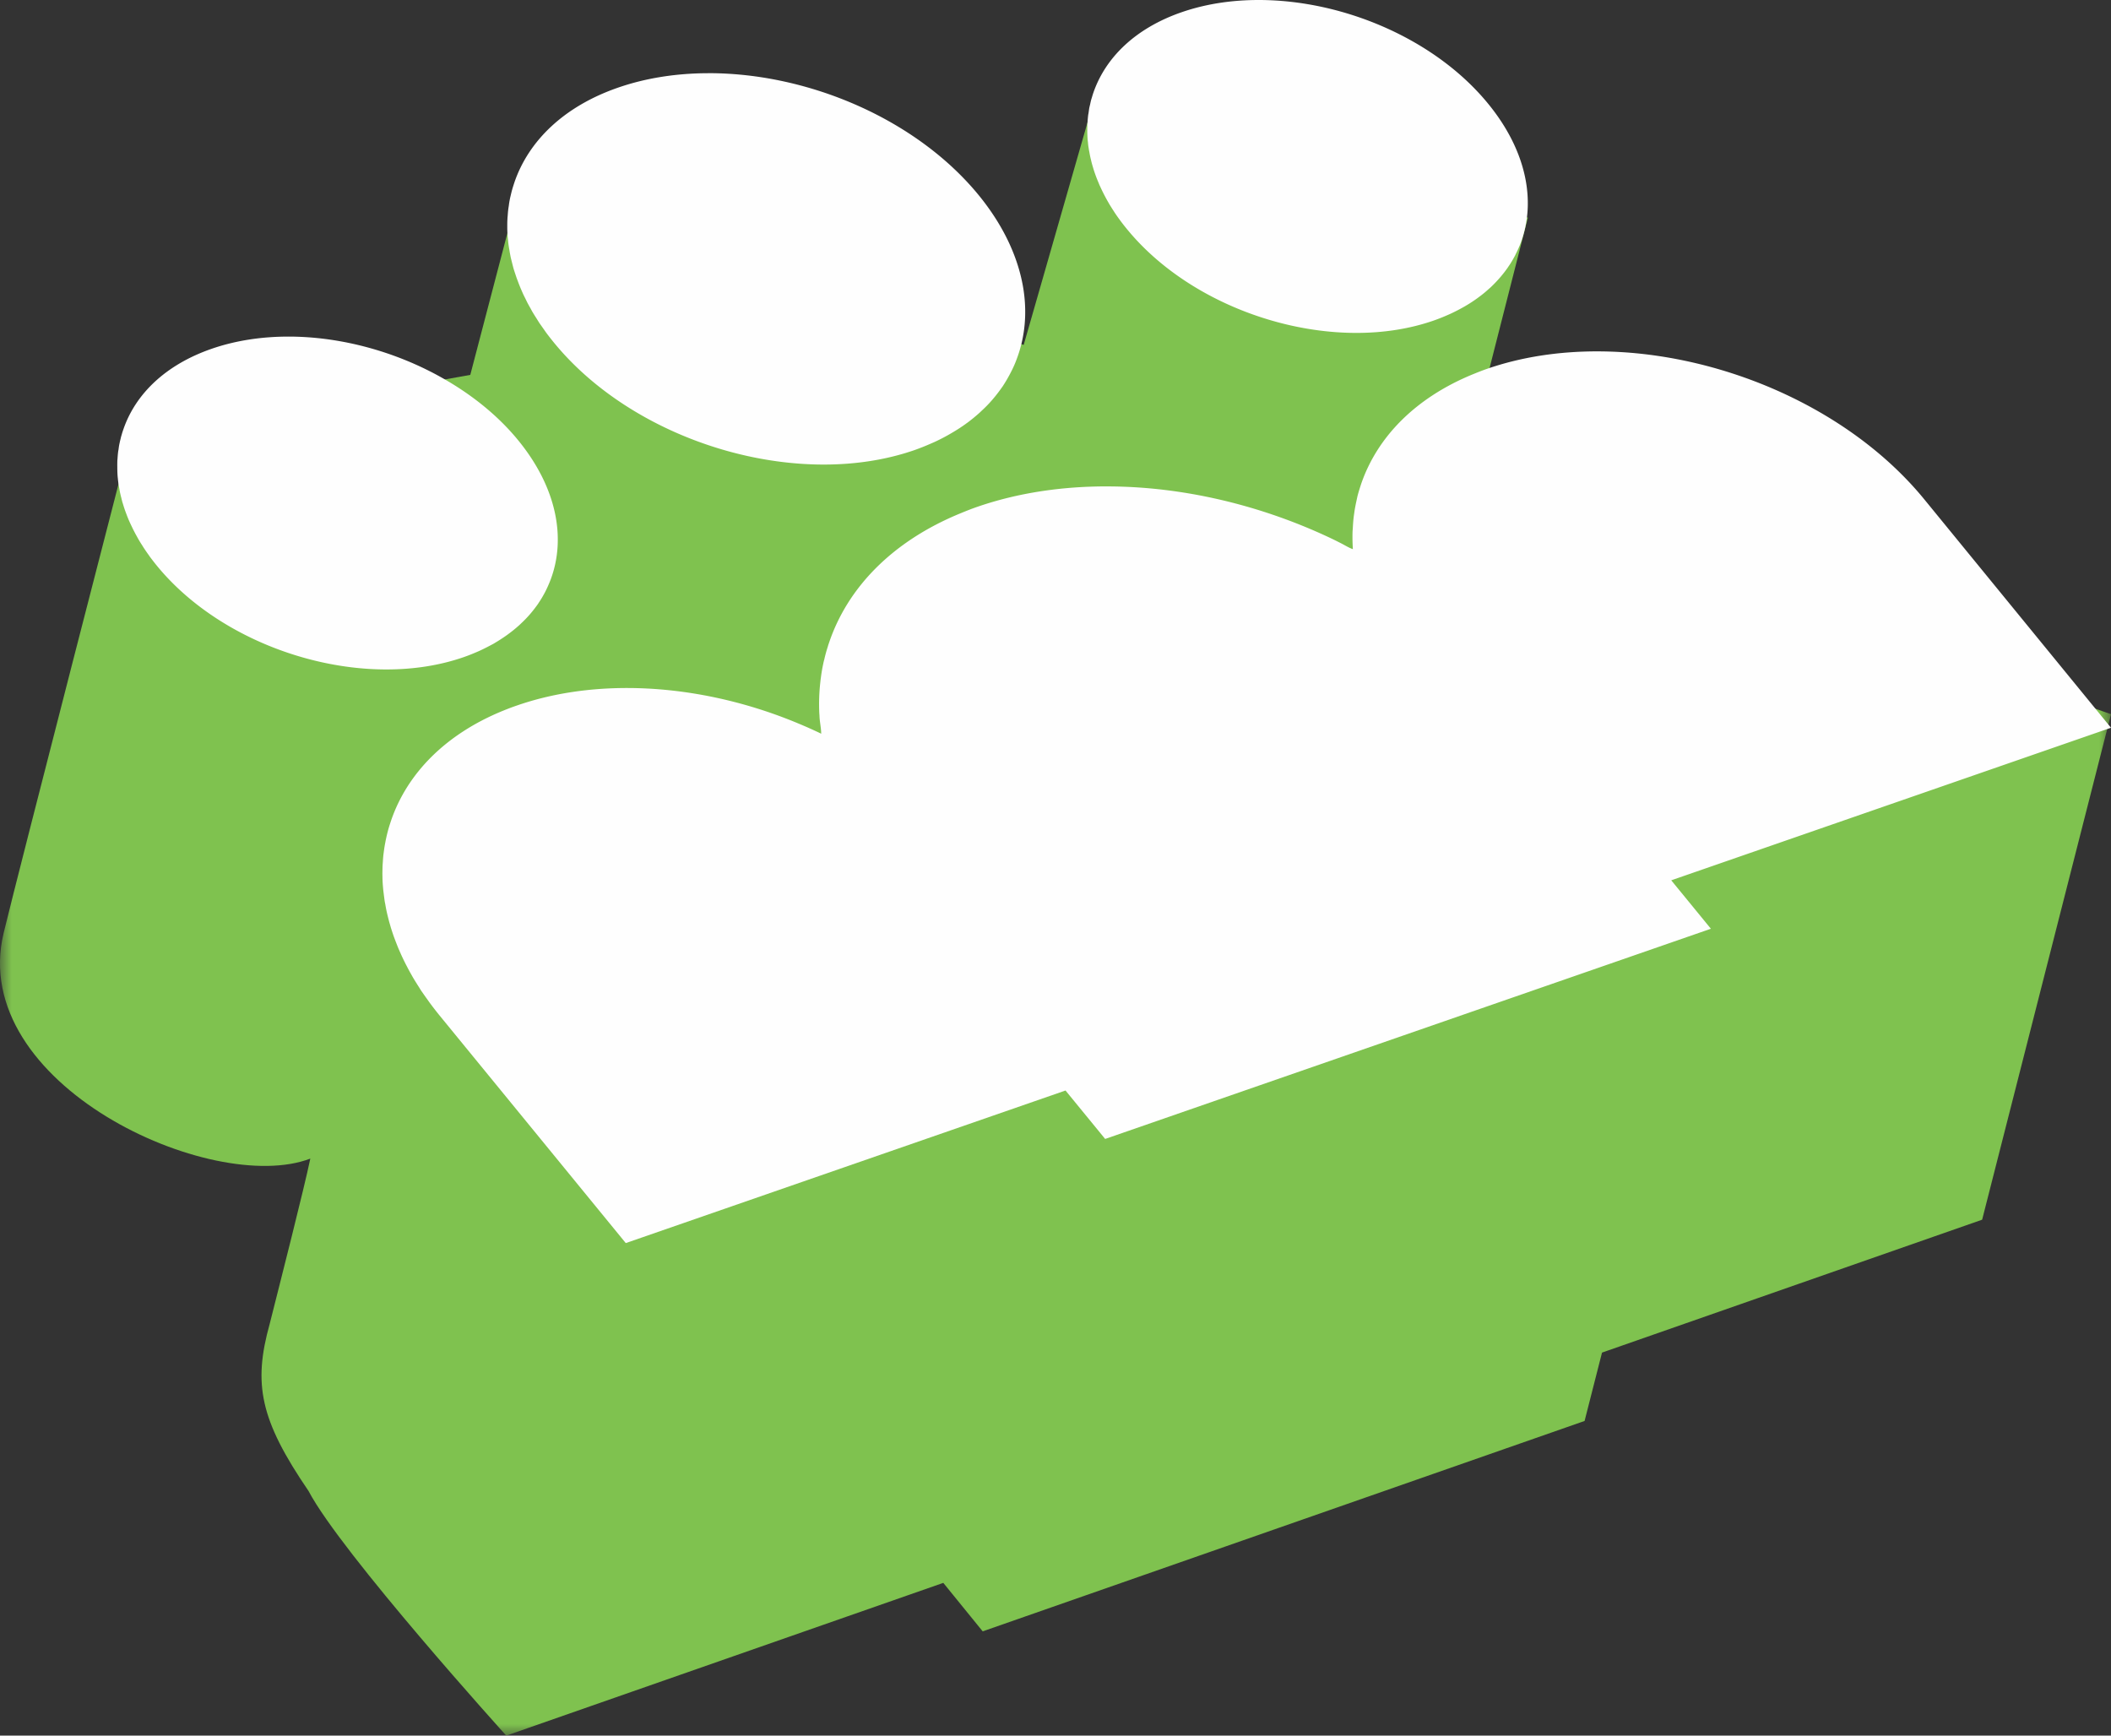 <svg width="90" height="74" viewBox="0 0 90 74" xmlns="http://www.w3.org/2000/svg" xmlns:xlink="http://www.w3.org/1999/xlink">
    <rect x="0" y="0" width="90" height="74" fill="#333333" stroke="none"/>
    <defs>
        <path id="wgz0pn18ma" d="M0 0h90v70H0z"/>
    </defs>
    <g fill="none" fill-rule="evenodd">
        <g transform="translate(0 4)">
            <mask id="l1bn944t4b" fill="#fff">
                <use xlink:href="#wgz0pn18ma"/>
            </mask>
            <path d="m90 26.45-5.494 21.553L68.3 53.669l-.743 2.915-25.661 8.97-1.68-2.067L21.584 70s-7.031-7.773-8.43-10.43c-2.072-3.038-2.37-4.559-1.654-7.132.464-1.837 1.463-5.756 1.73-7.04C9.036 47.003-1.397 42.22.156 35.778c.645-2.676 5.431-21.214 5.431-21.214l14.463-2.58 2.108-8.053 21.486 6.774L46.714 0 65.14 5.278l-2.923 11.474L90 26.45z" fill="#7FC24F" mask="url(#l1bn944t4b)"/>
        </g>
        <path d="M71.252 37.533 90 31.028l-7.961-9.739c-3.213-3.927-8.796-6.308-13.953-6.308-1.64 0-3.235.24-4.697.748-.205.07-.4.15-.596.229-2.469 1.013-4.086 2.693-4.766 4.688-.05.156-.101.313-.143.471-.02.077-.034.156-.052.234a7.18 7.18 0 0 0-.084.438c-.01.083-.023.161-.034.243-.018.155-.03.312-.038.471-.004.073-.013.143-.013.218-.005.228 0 .46.015.693-.198-.069-.375-.19-.564-.28-.239-.123-.482-.238-.726-.348-2.844-1.29-5.972-2.015-8.992-2.046-.076-.002-.15-.002-.226-.002-1.924 0-3.8.28-5.518.876-.239.082-.469.175-.695.268-2.924 1.196-4.837 3.188-5.623 5.556-.02.053-.034.105-.05.16-.057.173-.104.35-.144.529-.01.033-.021.067-.045.188-.042.19-.072.381-.098.577-.009.055-.014.111-.021.17a8.382 8.382 0 0 0-.046 1.349c.006.06.008.119.011.179.015.228.067.458.07.69v.002a19.4 19.4 0 0 0-.932-.418c-2.348-.99-4.898-1.53-7.35-1.53-1.638 0-3.234.239-4.696.748-.203.068-.4.145-.592.223-2.458 1.004-4.072 2.675-4.759 4.656-.029.088-.058.173-.085.261-.021.066-.04.133-.058.2-.023.092-.047.182-.067.275-.014.065-.03.133-.041.2a6.19 6.19 0 0 0-.05.285l-.026.194c-.015.104-.022.21-.03.314-.001.047-.007.095-.012.177-.007.133-.007.267-.01.398.003.031 0 .066.003.099 0 .166.01.336.027.502.002.047.009.097.014.144l.046.363c.009.066.023.132.036.196a5.857 5.857 0 0 0 .112.531c.025.1.05.203.082.307.021.073.041.146.065.22.032.1.065.198.1.3l.085.225c.038.098.077.197.117.295l.1.227c.043.098.092.2.141.3.036.072.073.149.113.222.052.102.106.203.164.305.04.07.078.142.124.217.061.104.128.208.193.312.046.068.087.14.13.207.079.113.158.228.242.343.041.057.08.115.121.17.127.173.257.341.397.515L26.679 53l18.748-6.505 1.69 2.065 25.825-8.962-1.69-2.065zM12.297 14.351c-1.145 0-2.259.168-3.28.522-1.96.681-3.236 1.925-3.754 3.424a5.332 5.332 0 0 0-.06.182c-.012.048-.028.097-.041.14-.015.066-.03.129-.047.194l-.03.14a3.12 3.12 0 0 0-.03.202c-.007.044-.018.09-.022.137-.009.07-.014.144-.02.217-.001.044-.007.086-.01.124-.002.093-.004.184-.002.278v.073c.002.115.005.233.016.352.002.035.01.068.01.1.01.086.019.172.034.256.005.046.018.093.025.139.013.073.025.146.043.223.011.047.022.098.037.15.016.069.034.14.052.21.018.05.033.105.049.156.022.07.045.14.069.208l.06.161c.025.068.054.137.081.206.024.053.047.108.07.157l.099.209c.027.054.052.107.08.158.036.072.074.141.115.212a4.65 4.65 0 0 0 .225.376c.027.044.056.093.089.14.054.083.112.165.168.244l.083.118c.091.12.183.24.28.358 2.253 2.755 6.17 4.426 9.788 4.426 1.148 0 2.268-.168 3.291-.524.227-.078.439-.166.645-.256l.07-.032c.195-.09.378-.187.557-.283l.087-.052c.17-.102.335-.21.489-.319l.08-.06c.155-.112.3-.234.44-.358l.054-.051c.141-.132.274-.265.415-.428.12-.14.23-.284.337-.434l.027-.044c.1-.146.188-.297.27-.453l.038-.075a5.31 5.31 0 0 0 .203-.465c.666-1.78.252-3.935-1.384-5.936-.86-1.052-1.969-1.94-3.21-2.644-2.001-1.137-4.35-1.778-6.586-1.778zm17.927-11.23c-1.353 0-2.668.197-3.876.616-2.302.798-3.799 2.26-4.41 4.02-.024.074-.048.145-.07.218-.018.053-.032.112-.049.166l-.054.225a3.538 3.538 0 0 0-.072.4c-.008.053-.017.106-.024.164-.01.084-.018.168-.023.256-.004.049-.011.095-.011.146-.008.108-.008.215-.008.323v.086c.002.139.01.277.022.416.004.037.01.075.013.111.009.103.023.205.04.305.009.055.02.108.027.163.016.086.032.173.05.26l.044.176c.022.084.042.17.065.254.017.06.037.12.056.18l.082.245.07.187c.031.082.064.164.097.246l.081.186c.036.083.076.165.118.245l.09.186c.044.082.09.166.138.249.033.062.065.122.1.18.052.088.107.172.163.26l.105.17.2.284.097.139c.105.14.215.281.33.422 2.648 3.239 7.249 5.202 11.502 5.202 1.351 0 2.664-.198 3.87-.616a10.2 10.2 0 0 0 .756-.303l.083-.036a7.814 7.814 0 0 0 .754-.395c.203-.118.397-.243.58-.374.032-.024.061-.046.094-.068a7.36 7.36 0 0 0 .512-.421l.067-.064c.169-.154.323-.31.486-.5.143-.167.275-.338.431-.561a6.21 6.21 0 0 0 .36-.623 4.5 4.5 0 0 0 .241-.55c.36-.958.451-2.011.26-3.096-.229-1.282-.846-2.607-1.886-3.88-2.65-3.237-7.251-5.2-11.5-5.2zM53.662 0c3.617 0 7.533 1.669 9.783 4.422 1.638 2.001 2.054 4.158 1.388 5.938-.06.157-.129.312-.207.465l-.034.073c-.085.156-.17.309-.274.455l-.027.042c-.103.15-.214.292-.337.435a5.824 5.824 0 0 1-.411.429l-.058.049a4.709 4.709 0 0 1-.438.36l-.078.058a6.038 6.038 0 0 1-.493.32l-.087.05a7.944 7.944 0 0 1-.556.285l-.07.031a8.253 8.253 0 0 1-.642.256c-1.023.356-2.143.526-3.29.526-3.619 0-7.533-1.673-9.786-4.428a8.304 8.304 0 0 1-.28-.358l-.086-.118c-.058-.082-.114-.16-.167-.243-.03-.048-.06-.095-.092-.142-.046-.075-.094-.148-.136-.221l-.087-.152a8.304 8.304 0 0 1-.292-.579 1.75 1.75 0 0 1-.068-.159c-.031-.069-.057-.138-.086-.208-.02-.054-.04-.106-.058-.159-.025-.069-.047-.136-.07-.208l-.046-.155c-.021-.071-.04-.144-.057-.215-.01-.048-.024-.097-.035-.148a5.356 5.356 0 0 1-.043-.223c-.008-.046-.02-.091-.024-.137a2.565 2.565 0 0 1-.033-.257c-.003-.033-.009-.066-.012-.1-.011-.116-.015-.234-.018-.35v-.076c0-.093.001-.185.003-.274.004-.044.01-.082.011-.124.006-.073.011-.146.02-.221.004-.044.015-.09.022-.135.009-.068.018-.135.029-.2.01-.049.022-.096.034-.144a5.83 5.83 0 0 1 .042-.19l.043-.14c.018-.062.037-.124.058-.184.52-1.498 1.795-2.743 3.752-3.422C51.394.168 52.513 0 53.662 0z" fill="#FEFEFE"/>
    </g>
</svg>

